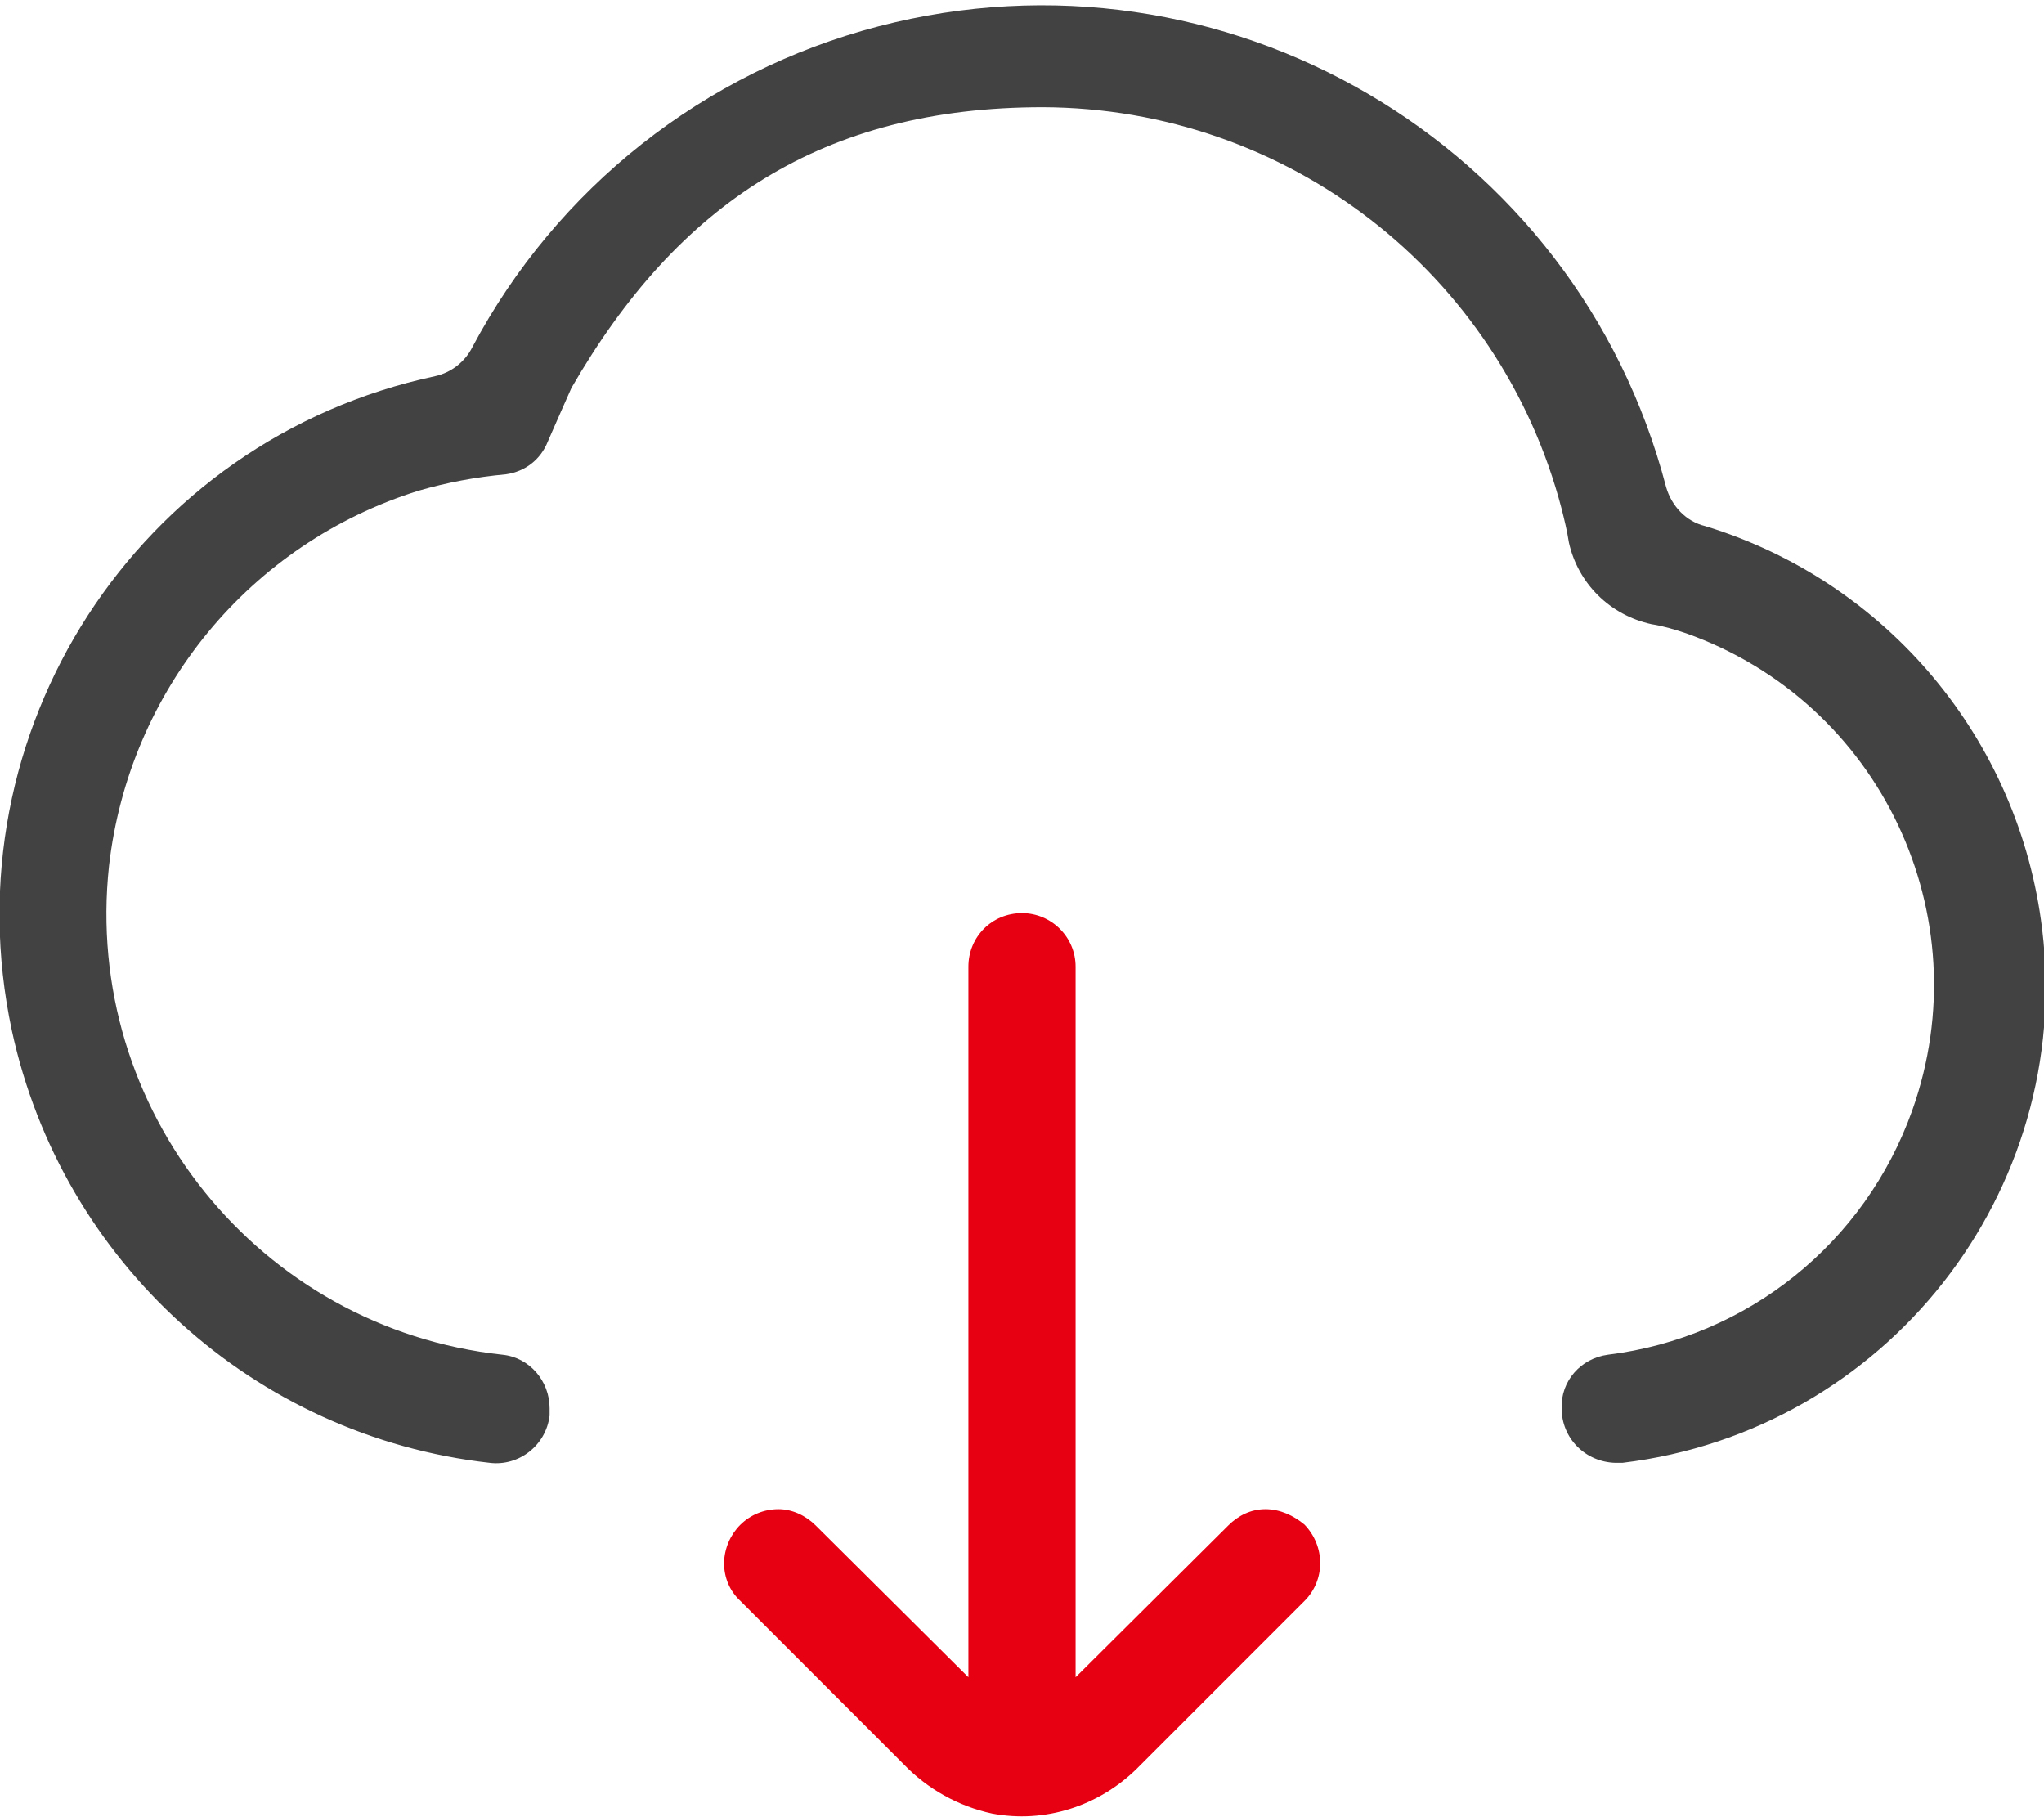 <?xml version="1.0" encoding="utf-8"?>
<!-- Generator: Adobe Illustrator 22.1.0, SVG Export Plug-In . SVG Version: 6.00 Build 0)  -->
<svg version="1.1" id="图层_1" xmlns="http://www.w3.org/2000/svg" xmlns:xlink="http://www.w3.org/1999/xlink" x="0px" y="0px"
	 viewBox="0 0 225 200" style="enable-background:new 0 0 225 200;" xml:space="preserve">
<style type="text/css">
	.st0{fill:#424242;}
	.st1{fill:#E60012;}
</style>
<path class="st0" d="M187.7,57.9c-2.1-0.5-3.7-2.2-4.3-4.3C173.5,15.7,134.7-7,96.7,2.9c-19.2,5-35.4,17.8-44.7,35.3
	c-0.8,1.6-2.3,2.8-4.1,3.2c-32.8,7-53.6,39.2-46.6,72C6.8,138.9,28,158.1,53.9,161c3.2,0.4,6.2-1.9,6.6-5.2c0-0.2,0-0.5,0-0.8
	c0-3-2.2-5.6-5.2-5.9c-26.8-2.9-46.2-27-43.3-53.8C14.2,76,27.5,59.8,46.1,54c3.1-0.9,6.3-1.5,9.6-1.8c2.1-0.3,3.8-1.6,4.6-3.6
	c1-2.3,2.2-5,2.6-5.9c11.7-20.3,27.7-30.9,51.9-30.9c26.9,0.1,50.3,18.2,57.1,44.2c0.3,1.2,0.6,2.4,0.8,3.7c1,4.5,4.5,8,9.1,9
	c1.3,0.2,2.6,0.6,3.8,1c21.4,7.6,32.5,31.1,24.9,52.5c-5.2,14.6-18.1,25-33.5,26.9c-3,0.4-5.2,2.9-5.1,5.9c0,3.3,2.6,5.9,5.9,6
	c0.3,0,0.5,0,0.8,0c29-3.5,49.7-29.8,46.2-58.7C222.3,81.4,207.7,64,187.7,57.9L187.7,57.9z"/>
<path class="st1" d="M139.3,166.1c-1.6,0-3,0.7-4.1,1.8l-16.8,16.7v-78.2c0-3.3-2.7-5.9-5.9-5.9c-3.3,0-5.9,2.6-5.9,5.9v78.2
	l-16.8-16.7c-1.1-1.1-2.6-1.8-4.1-1.8c-3.3,0-5.9,2.6-6,5.9c0,1.6,0.6,3.1,1.8,4.2l18,18c2.6,2.7,6,4.6,9.7,5.4
	c5.8,1.1,11.7-0.8,15.9-4.9l18.5-18.5c2.3-2.3,2.3-6,0-8.4C142.4,166.8,140.9,166.1,139.3,166.1L139.3,166.1z"/>
</svg>

